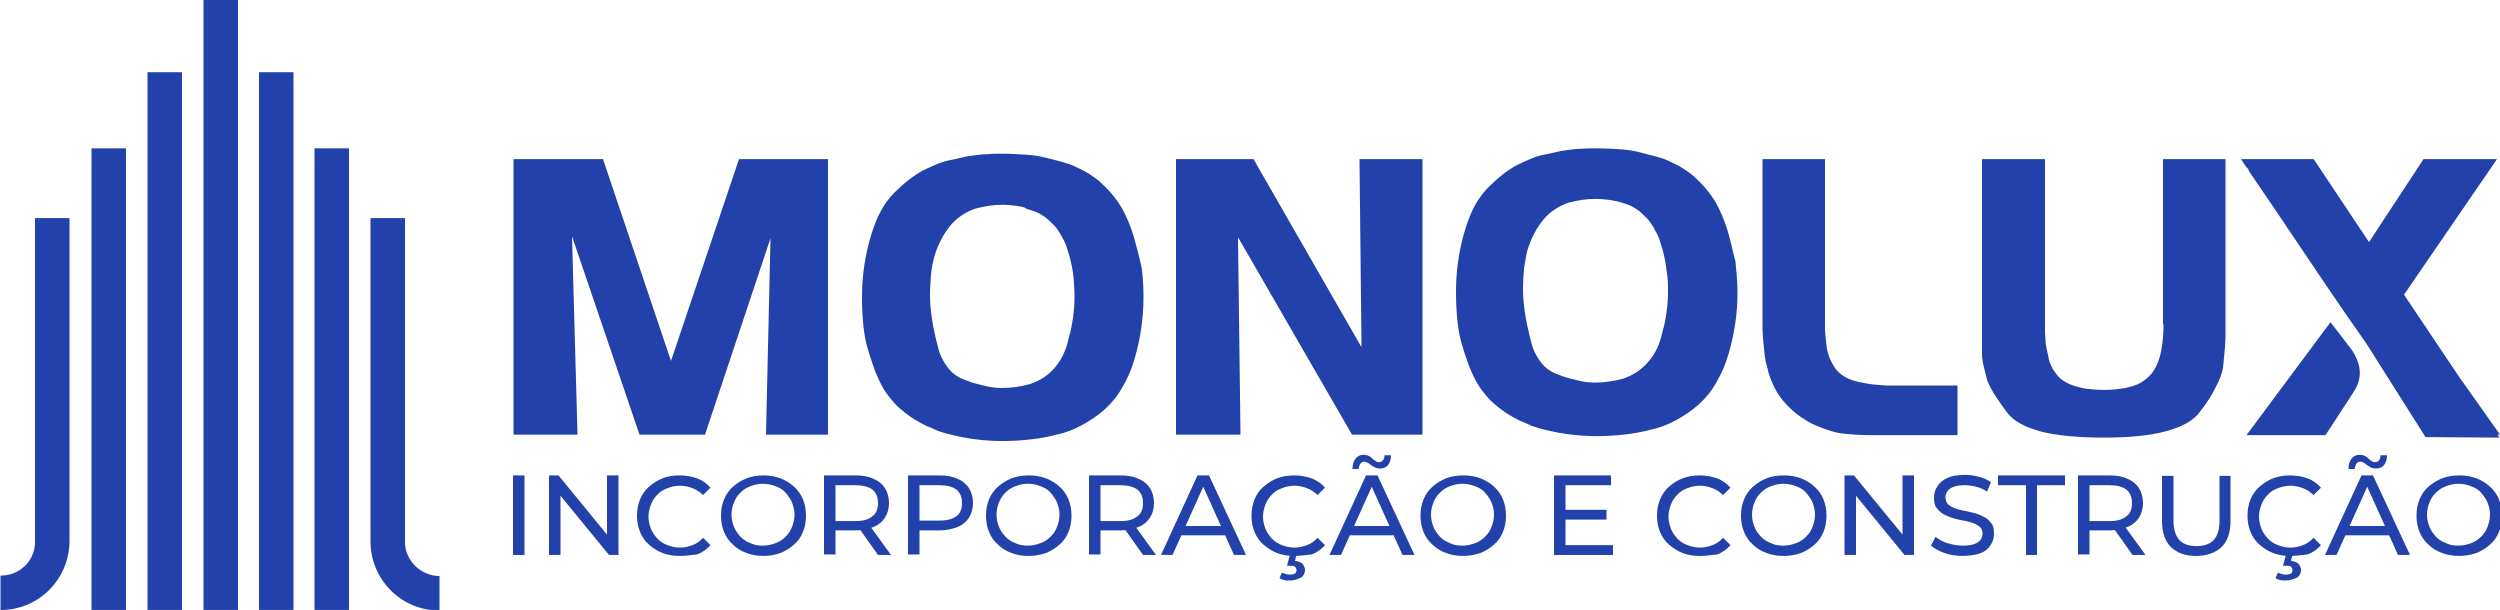 <svg xmlns="http://www.w3.org/2000/svg" width="291" height="71" viewBox="0 0 291 71" fill="none"><g clip-path="url(#clip0_113_178)"><path d="M59.713 64.597V55.337H61.052V64.597H59.713Z" fill="#2241AA"></path><path d="M63.904 64.597V55.337H65.009L71.237 62.94H70.655V55.337H71.993V64.597H70.888L64.66 56.994H65.242V64.597H63.904Z" fill="#2241AA"></path><path d="M79.094 64.712C78.395 64.712 77.697 64.597 77.115 64.369C76.533 64.14 76.009 63.797 75.544 63.397C75.078 62.997 74.729 62.482 74.496 61.911C74.263 61.339 74.147 60.71 74.147 60.024C74.147 59.338 74.263 58.709 74.496 58.138C74.729 57.566 75.078 57.051 75.544 56.651C76.009 56.251 76.533 55.908 77.115 55.679C77.697 55.451 78.395 55.337 79.094 55.337C79.85 55.337 80.491 55.451 81.131 55.679C81.771 55.908 82.295 56.308 82.702 56.766L81.829 57.623C81.48 57.28 81.073 56.994 80.607 56.823C80.141 56.651 79.676 56.537 79.152 56.537C78.628 56.537 78.104 56.651 77.697 56.823C77.231 56.994 76.824 57.223 76.533 57.566C76.184 57.909 75.951 58.252 75.776 58.709C75.602 59.167 75.485 59.624 75.485 60.139C75.485 60.653 75.602 61.11 75.776 61.568C75.951 62.025 76.242 62.368 76.533 62.711C76.882 63.054 77.231 63.283 77.697 63.454C78.163 63.626 78.628 63.74 79.152 63.74C79.676 63.74 80.141 63.626 80.607 63.454C81.073 63.283 81.48 62.997 81.829 62.597L82.702 63.454C82.295 63.911 81.771 64.312 81.131 64.54C80.491 64.597 79.792 64.712 79.094 64.712Z" fill="#2241AA"></path><path d="M88.871 64.712C88.173 64.712 87.475 64.597 86.893 64.369C86.252 64.14 85.729 63.797 85.321 63.397C84.856 62.997 84.506 62.482 84.274 61.911C84.041 61.339 83.924 60.71 83.924 60.024C83.924 59.338 84.041 58.709 84.274 58.138C84.506 57.566 84.856 57.051 85.321 56.651C85.787 56.251 86.311 55.908 86.893 55.679C87.475 55.451 88.173 55.337 88.871 55.337C89.57 55.337 90.268 55.451 90.85 55.679C91.432 55.908 92.014 56.251 92.422 56.651C92.887 57.051 93.236 57.566 93.469 58.138C93.702 58.709 93.818 59.338 93.818 60.024C93.818 60.71 93.702 61.339 93.469 61.911C93.236 62.482 92.887 62.997 92.422 63.397C91.956 63.797 91.432 64.14 90.85 64.369C90.21 64.597 89.57 64.712 88.871 64.712ZM88.813 63.511C89.337 63.511 89.803 63.397 90.268 63.225C90.734 63.054 91.083 62.825 91.432 62.482C91.781 62.139 92.014 61.796 92.189 61.339C92.363 60.882 92.48 60.424 92.48 59.91C92.48 59.395 92.363 58.938 92.189 58.481C92.014 58.081 91.723 57.68 91.432 57.337C91.141 56.994 90.734 56.766 90.268 56.594C89.803 56.423 89.337 56.308 88.813 56.308C88.289 56.308 87.824 56.423 87.358 56.594C86.893 56.766 86.543 56.994 86.194 57.337C85.845 57.68 85.612 58.023 85.438 58.481C85.263 58.881 85.147 59.395 85.147 59.91C85.147 60.424 85.263 60.882 85.438 61.339C85.612 61.796 85.903 62.139 86.194 62.482C86.543 62.825 86.893 63.054 87.358 63.225C87.824 63.454 88.289 63.511 88.813 63.511Z" fill="#2241AA"></path><path d="M95.914 64.597V55.337H99.58C100.395 55.337 101.093 55.451 101.675 55.737C102.257 55.965 102.723 56.365 103.014 56.823C103.305 57.28 103.48 57.909 103.48 58.538C103.48 59.224 103.305 59.795 103.014 60.253C102.723 60.71 102.257 61.11 101.675 61.339C101.093 61.568 100.395 61.739 99.58 61.739H96.67L97.252 61.11V64.54H95.914V64.597ZM97.252 61.282L96.67 60.653H99.58C100.453 60.653 101.093 60.481 101.559 60.081C102.025 59.738 102.199 59.224 102.199 58.538C102.199 57.852 101.966 57.337 101.559 56.994C101.093 56.651 100.453 56.48 99.58 56.48H96.67L97.252 55.794V61.282ZM102.199 64.597L99.813 61.225H101.268L103.712 64.597H102.199Z" fill="#2241AA"></path><path d="M105.691 64.597V55.337H109.358C110.173 55.337 110.871 55.451 111.453 55.737C112.035 55.965 112.501 56.365 112.792 56.823C113.083 57.28 113.257 57.909 113.257 58.538C113.257 59.224 113.083 59.795 112.792 60.253C112.501 60.71 112.035 61.11 111.453 61.339C110.871 61.568 110.173 61.739 109.358 61.739H106.448L107.03 61.11V64.54H105.691V64.597ZM107.03 61.282L106.448 60.596H109.358C110.231 60.596 110.871 60.424 111.337 60.081C111.802 59.738 111.977 59.224 111.977 58.538C111.977 57.852 111.744 57.337 111.337 56.994C110.871 56.651 110.231 56.48 109.358 56.48H106.448L107.03 55.794V61.282Z" fill="#2241AA"></path><path d="M119.717 64.712C119.019 64.712 118.321 64.597 117.739 64.369C117.098 64.14 116.575 63.797 116.167 63.397C115.702 62.997 115.352 62.482 115.12 61.911C114.887 61.339 114.77 60.71 114.77 60.024C114.77 59.338 114.887 58.709 115.12 58.138C115.352 57.566 115.702 57.051 116.167 56.651C116.633 56.251 117.157 55.908 117.739 55.679C118.321 55.451 119.019 55.337 119.776 55.337C120.474 55.337 121.172 55.451 121.754 55.679C122.336 55.908 122.918 56.251 123.326 56.651C123.791 57.051 124.141 57.566 124.373 58.138C124.606 58.709 124.723 59.338 124.723 60.024C124.723 60.71 124.606 61.339 124.373 61.911C124.141 62.482 123.791 62.997 123.326 63.397C122.86 63.797 122.336 64.14 121.754 64.369C121.056 64.597 120.416 64.712 119.717 64.712ZM119.659 63.511C120.183 63.511 120.649 63.397 121.114 63.225C121.58 63.054 121.929 62.825 122.278 62.482C122.627 62.139 122.86 61.796 123.035 61.339C123.209 60.882 123.326 60.424 123.326 59.91C123.326 59.395 123.209 58.938 123.035 58.481C122.86 58.081 122.569 57.68 122.278 57.337C121.987 56.994 121.58 56.766 121.114 56.594C120.649 56.423 120.183 56.308 119.659 56.308C119.135 56.308 118.67 56.423 118.204 56.594C117.739 56.766 117.389 56.994 117.04 57.337C116.691 57.68 116.458 58.023 116.284 58.481C116.109 58.881 115.993 59.395 115.993 59.91C115.993 60.424 116.109 60.882 116.284 61.339C116.458 61.796 116.749 62.139 117.04 62.482C117.389 62.825 117.739 63.054 118.204 63.225C118.67 63.454 119.135 63.511 119.659 63.511Z" fill="#2241AA"></path><path d="M126.76 64.597V55.337H130.426C131.241 55.337 131.939 55.451 132.521 55.737C133.103 55.965 133.569 56.365 133.86 56.823C134.151 57.28 134.326 57.909 134.326 58.538C134.326 59.224 134.151 59.795 133.86 60.253C133.569 60.71 133.103 61.11 132.521 61.339C131.939 61.568 131.241 61.739 130.426 61.739H127.516L128.098 61.11V64.54H126.76V64.597ZM128.098 61.282L127.516 60.653H130.426C131.299 60.653 131.939 60.481 132.405 60.081C132.871 59.738 133.045 59.224 133.045 58.538C133.045 57.852 132.812 57.337 132.405 56.994C131.939 56.651 131.299 56.48 130.426 56.48H127.516L128.098 55.794V61.282ZM133.045 64.597L130.659 61.225H132.114L134.558 64.597H133.045Z" fill="#2241AA"></path><path d="M135.14 64.597L139.389 55.337H140.728L145.034 64.597H143.638L139.796 56.08H140.32L136.479 64.597H135.14ZM136.945 62.311L137.294 61.225H142.59L142.997 62.311H136.945Z" fill="#2241AA"></path><path d="M150.622 64.712C149.923 64.712 149.225 64.597 148.643 64.369C148.061 64.14 147.537 63.797 147.071 63.397C146.606 62.997 146.257 62.482 146.024 61.911C145.791 61.339 145.675 60.71 145.675 60.024C145.675 59.338 145.791 58.709 146.024 58.138C146.257 57.566 146.606 57.051 147.071 56.651C147.537 56.251 148.061 55.908 148.643 55.679C149.225 55.451 149.923 55.337 150.622 55.337C151.32 55.337 152.018 55.451 152.659 55.679C153.299 55.908 153.823 56.308 154.23 56.766L153.357 57.623C153.008 57.28 152.6 56.994 152.135 56.823C151.669 56.651 151.204 56.537 150.68 56.537C150.156 56.537 149.632 56.651 149.225 56.823C148.759 56.994 148.352 57.223 148.061 57.566C147.712 57.909 147.479 58.252 147.304 58.709C147.13 59.167 147.013 59.624 147.013 60.139C147.013 60.653 147.13 61.11 147.304 61.568C147.479 62.025 147.77 62.368 148.061 62.711C148.41 63.054 148.759 63.283 149.225 63.454C149.69 63.626 150.156 63.74 150.68 63.74C151.204 63.74 151.669 63.626 152.135 63.454C152.6 63.283 153.008 62.997 153.357 62.597L154.23 63.454C153.823 63.911 153.299 64.312 152.659 64.54C152.018 64.597 151.378 64.712 150.622 64.712ZM150.098 67.57C149.865 67.57 149.632 67.57 149.458 67.513C149.283 67.456 149.05 67.398 148.934 67.284L149.225 66.655C149.341 66.713 149.516 66.77 149.69 66.827C149.865 66.884 149.981 66.884 150.156 66.884C150.389 66.884 150.622 66.827 150.738 66.77C150.854 66.655 150.913 66.541 150.913 66.37C150.913 66.198 150.854 66.084 150.738 65.969C150.622 65.855 150.447 65.855 150.156 65.855H149.807L150.156 64.54H150.913L150.738 65.283C151.145 65.341 151.436 65.455 151.611 65.626C151.786 65.855 151.902 66.084 151.902 66.37C151.902 66.713 151.727 67.055 151.436 67.227C150.971 67.456 150.563 67.57 150.098 67.57Z" fill="#2241AA"></path><path d="M154.754 64.597L159.002 55.337H160.341L164.648 64.597H163.251L159.41 56.08H159.934L156.092 64.597H154.754ZM156.558 62.311L156.907 61.225H162.203L162.611 62.311H156.558ZM160.632 54.536C160.399 54.536 160.225 54.479 160.05 54.422C159.875 54.307 159.759 54.25 159.584 54.136C159.468 54.022 159.293 53.907 159.177 53.85C159.061 53.793 158.944 53.736 158.828 53.736C158.653 53.736 158.479 53.793 158.362 53.965C158.246 54.136 158.188 54.307 158.129 54.593H157.431C157.431 54.079 157.547 53.679 157.78 53.393C158.013 53.107 158.304 52.935 158.711 52.935C158.944 52.935 159.119 52.993 159.293 53.05C159.468 53.164 159.643 53.221 159.759 53.393C159.875 53.507 160.05 53.621 160.166 53.679C160.283 53.793 160.399 53.793 160.516 53.793C160.69 53.793 160.865 53.736 160.981 53.564C161.098 53.45 161.156 53.221 161.156 52.993H161.912C161.912 53.45 161.796 53.85 161.563 54.136C161.33 54.422 160.981 54.536 160.632 54.536Z" fill="#2241AA"></path><path d="M170.293 64.712C169.595 64.712 168.896 64.597 168.314 64.369C167.674 64.14 167.15 63.797 166.743 63.397C166.277 62.997 165.928 62.482 165.695 61.911C165.463 61.339 165.346 60.71 165.346 60.024C165.346 59.338 165.463 58.709 165.695 58.138C165.928 57.566 166.277 57.051 166.743 56.651C167.209 56.251 167.732 55.908 168.314 55.679C168.896 55.451 169.595 55.337 170.351 55.337C171.05 55.337 171.748 55.451 172.33 55.679C172.912 55.908 173.494 56.251 173.902 56.651C174.367 57.051 174.716 57.566 174.949 58.138C175.182 58.709 175.298 59.338 175.298 60.024C175.298 60.71 175.182 61.339 174.949 61.911C174.716 62.482 174.367 62.997 173.902 63.397C173.436 63.797 172.912 64.14 172.33 64.369C171.632 64.597 170.992 64.712 170.293 64.712ZM170.235 63.511C170.759 63.511 171.224 63.397 171.69 63.225C172.156 63.054 172.505 62.825 172.854 62.482C173.203 62.139 173.436 61.796 173.611 61.339C173.785 60.882 173.902 60.424 173.902 59.91C173.902 59.395 173.785 58.938 173.611 58.481C173.436 58.081 173.145 57.68 172.854 57.337C172.563 56.994 172.156 56.766 171.69 56.594C171.224 56.423 170.759 56.308 170.235 56.308C169.711 56.308 169.246 56.423 168.78 56.594C168.314 56.766 167.965 56.994 167.616 57.337C167.267 57.68 167.034 58.023 166.859 58.481C166.685 58.881 166.568 59.395 166.568 59.91C166.568 60.424 166.685 60.882 166.859 61.339C167.034 61.796 167.325 62.139 167.616 62.482C167.965 62.825 168.314 63.054 168.78 63.225C169.246 63.454 169.711 63.511 170.235 63.511Z" fill="#2241AA"></path><path d="M182.282 63.454H187.753V64.597H180.886V55.337H187.52V56.48H182.224V63.454H182.282ZM182.166 59.338H186.997V60.481H182.166V59.338Z" fill="#2241AA"></path><path d="M197.822 64.712C197.123 64.712 196.425 64.597 195.843 64.369C195.261 64.14 194.737 63.797 194.272 63.397C193.806 62.997 193.457 62.482 193.224 61.911C192.991 61.339 192.875 60.71 192.875 60.024C192.875 59.338 192.991 58.709 193.224 58.138C193.457 57.566 193.806 57.051 194.272 56.651C194.737 56.251 195.261 55.908 195.843 55.679C196.425 55.451 197.123 55.337 197.822 55.337C198.52 55.337 199.219 55.451 199.859 55.679C200.499 55.908 201.023 56.308 201.43 56.766L200.557 57.623C200.208 57.28 199.801 56.994 199.335 56.823C198.869 56.651 198.404 56.537 197.88 56.537C197.356 56.537 196.832 56.651 196.425 56.823C195.959 56.994 195.552 57.223 195.261 57.566C194.912 57.909 194.679 58.252 194.504 58.709C194.33 59.167 194.213 59.624 194.213 60.139C194.213 60.653 194.33 61.11 194.504 61.568C194.679 62.025 194.97 62.368 195.261 62.711C195.61 63.054 195.959 63.283 196.425 63.454C196.891 63.626 197.356 63.74 197.88 63.74C198.404 63.74 198.869 63.626 199.335 63.454C199.801 63.283 200.208 62.997 200.557 62.597L201.43 63.454C201.023 63.911 200.499 64.312 199.859 64.54C199.219 64.597 198.578 64.712 197.822 64.712Z" fill="#2241AA"></path><path d="M207.599 64.712C206.901 64.712 206.203 64.597 205.621 64.369C204.98 64.14 204.457 63.797 204.049 63.397C203.584 62.997 203.234 62.482 203.002 61.911C202.769 61.339 202.652 60.71 202.652 60.024C202.652 59.338 202.769 58.709 203.002 58.138C203.234 57.566 203.584 57.051 204.049 56.651C204.515 56.251 205.039 55.908 205.621 55.679C206.203 55.451 206.901 55.337 207.658 55.337C208.356 55.337 209.054 55.451 209.636 55.679C210.218 55.908 210.8 56.251 211.208 56.651C211.673 57.051 212.023 57.566 212.255 58.138C212.488 58.709 212.605 59.338 212.605 60.024C212.605 60.71 212.488 61.339 212.255 61.911C212.023 62.482 211.673 62.997 211.208 63.397C210.742 63.797 210.218 64.14 209.636 64.369C208.996 64.597 208.356 64.712 207.599 64.712ZM207.599 63.511C208.123 63.511 208.589 63.397 209.054 63.225C209.52 63.054 209.869 62.825 210.218 62.482C210.568 62.139 210.8 61.796 210.975 61.339C211.15 60.882 211.266 60.424 211.266 59.91C211.266 59.395 211.15 58.938 210.975 58.481C210.8 58.081 210.509 57.68 210.218 57.337C209.927 56.994 209.52 56.766 209.054 56.594C208.589 56.423 208.123 56.308 207.599 56.308C207.076 56.308 206.61 56.423 206.144 56.594C205.679 56.766 205.33 56.994 204.98 57.337C204.631 57.68 204.398 58.023 204.224 58.481C204.049 58.881 203.933 59.395 203.933 59.91C203.933 60.424 204.049 60.882 204.224 61.339C204.398 61.796 204.689 62.139 204.98 62.482C205.33 62.825 205.679 63.054 206.144 63.225C206.61 63.454 207.076 63.511 207.599 63.511Z" fill="#2241AA"></path><path d="M214.7 64.597V55.337H215.806L222.033 62.94H221.451V55.337H222.79V64.597H221.684L215.456 56.994H216.038V64.597H214.7Z" fill="#2241AA"></path><path d="M228.377 64.712C227.678 64.712 226.98 64.597 226.34 64.369C225.7 64.14 225.176 63.854 224.768 63.511L225.292 62.482C225.641 62.768 226.107 63.054 226.689 63.225C227.271 63.397 227.853 63.511 228.435 63.511C228.959 63.511 229.424 63.454 229.774 63.34C230.123 63.225 230.356 63.054 230.53 62.825C230.705 62.596 230.763 62.368 230.763 62.082C230.763 61.739 230.647 61.51 230.472 61.339C230.239 61.167 230.006 60.996 229.657 60.882C229.308 60.767 228.959 60.653 228.551 60.596C228.144 60.539 227.737 60.424 227.329 60.31C226.922 60.196 226.573 60.024 226.223 59.853C225.874 59.681 225.641 59.395 225.409 59.109C225.176 58.824 225.118 58.366 225.118 57.909C225.118 57.452 225.234 56.994 225.525 56.594C225.758 56.194 226.165 55.851 226.689 55.622C227.213 55.394 227.911 55.279 228.726 55.279C229.25 55.279 229.832 55.337 230.356 55.508C230.879 55.622 231.345 55.851 231.752 56.137L231.287 57.223C230.879 56.937 230.472 56.766 230.006 56.651C229.541 56.537 229.133 56.48 228.726 56.48C228.202 56.48 227.737 56.537 227.446 56.651C227.096 56.766 226.864 56.937 226.689 57.166C226.514 57.394 226.456 57.623 226.456 57.909C226.456 58.252 226.573 58.481 226.747 58.709C226.98 58.881 227.213 59.052 227.562 59.167C227.911 59.281 228.26 59.395 228.668 59.452C229.075 59.567 229.483 59.624 229.89 59.738C230.297 59.853 230.647 60.024 230.996 60.196C231.345 60.367 231.578 60.653 231.811 60.939C232.043 61.224 232.102 61.625 232.102 62.139C232.102 62.596 231.985 63.054 231.694 63.454C231.461 63.854 231.054 64.197 230.472 64.426C229.89 64.597 229.192 64.712 228.377 64.712Z" fill="#2241AA"></path><path d="M235.826 64.597V56.48H232.567V55.337H240.366V56.48H237.107V64.597H235.826Z" fill="#2241AA"></path><path d="M241.879 64.597V55.337H245.546C246.361 55.337 247.059 55.451 247.641 55.737C248.223 55.965 248.689 56.365 248.98 56.823C249.271 57.28 249.445 57.909 249.445 58.538C249.445 59.224 249.271 59.795 248.98 60.253C248.689 60.71 248.223 61.11 247.641 61.339C247.059 61.568 246.361 61.739 245.546 61.739H242.636L243.218 61.11V64.54H241.879V64.597ZM243.218 61.282L242.636 60.653H245.546C246.419 60.653 247.059 60.481 247.525 60.081C247.99 59.738 248.165 59.224 248.165 58.538C248.165 57.852 247.932 57.337 247.525 56.994C247.059 56.651 246.419 56.48 245.546 56.48H242.636L243.218 55.794V61.282ZM248.223 64.597L245.837 61.225H247.292L249.736 64.597H248.223Z" fill="#2241AA"></path><path d="M255.614 64.712C254.392 64.712 253.403 64.369 252.704 63.683C252.006 62.997 251.657 61.968 251.657 60.653V55.394H252.995V60.596C252.995 61.625 253.228 62.368 253.694 62.882C254.159 63.34 254.8 63.568 255.673 63.568C256.546 63.568 257.186 63.34 257.651 62.882C258.117 62.425 258.35 61.625 258.35 60.596V55.394H259.63V60.653C259.63 61.968 259.281 62.997 258.583 63.683C257.826 64.369 256.837 64.712 255.614 64.712Z" fill="#2241AA"></path><path d="M266.556 64.712C265.858 64.712 265.159 64.597 264.577 64.369C263.995 64.14 263.471 63.797 263.006 63.397C262.54 62.997 262.191 62.482 261.958 61.911C261.725 61.339 261.609 60.71 261.609 60.024C261.609 59.338 261.725 58.709 261.958 58.138C262.191 57.566 262.54 57.051 263.006 56.651C263.471 56.251 263.995 55.908 264.577 55.679C265.159 55.451 265.858 55.337 266.556 55.337C267.254 55.337 267.953 55.451 268.593 55.679C269.233 55.908 269.757 56.308 270.164 56.766L269.291 57.623C268.942 57.28 268.535 56.994 268.069 56.823C267.604 56.651 267.138 56.537 266.614 56.537C266.09 56.537 265.567 56.651 265.159 56.823C264.694 56.994 264.286 57.223 263.995 57.566C263.646 57.909 263.413 58.252 263.239 58.709C263.064 59.167 262.948 59.624 262.948 60.139C262.948 60.653 263.064 61.11 263.239 61.568C263.413 62.025 263.704 62.368 263.995 62.711C264.344 63.054 264.694 63.283 265.159 63.454C265.625 63.626 266.09 63.74 266.614 63.74C267.138 63.74 267.604 63.626 268.069 63.454C268.535 63.283 268.942 62.997 269.291 62.597L270.164 63.454C269.757 63.911 269.233 64.312 268.593 64.54C267.953 64.597 267.313 64.712 266.556 64.712ZM266.032 67.57C265.799 67.57 265.567 67.57 265.392 67.513C265.217 67.456 264.985 67.398 264.868 67.284L265.159 66.655C265.276 66.713 265.45 66.77 265.625 66.827C265.799 66.884 265.916 66.884 266.09 66.884C266.323 66.884 266.556 66.827 266.672 66.77C266.789 66.655 266.847 66.541 266.847 66.37C266.847 66.198 266.789 66.084 266.672 65.969C266.556 65.855 266.381 65.855 266.09 65.855H265.741L266.09 64.54H266.847L266.672 65.283C267.08 65.341 267.371 65.455 267.545 65.626C267.72 65.855 267.836 66.084 267.836 66.37C267.836 66.713 267.662 67.055 267.371 67.227C266.905 67.456 266.498 67.57 266.032 67.57Z" fill="#2241AA"></path><path d="M270.63 64.597L274.879 55.337H276.217L280.524 64.597H279.127L275.286 56.08H275.81L271.969 64.597H270.63ZM272.492 62.311L272.842 61.225H278.138L278.545 62.311H272.492ZM276.566 54.536C276.334 54.536 276.159 54.479 275.984 54.422C275.81 54.307 275.693 54.25 275.519 54.136C275.402 54.022 275.228 53.907 275.111 53.85C274.995 53.793 274.879 53.736 274.762 53.736C274.588 53.736 274.413 53.793 274.297 53.965C274.18 54.136 274.122 54.307 274.064 54.593H273.365C273.365 54.079 273.482 53.679 273.715 53.393C273.947 53.107 274.238 52.935 274.646 52.935C274.879 52.935 275.053 52.993 275.228 53.05C275.402 53.164 275.577 53.221 275.693 53.393C275.81 53.507 275.984 53.621 276.101 53.679C276.217 53.793 276.334 53.793 276.45 53.793C276.625 53.793 276.799 53.736 276.916 53.564C277.032 53.45 277.09 53.221 277.09 52.993H277.847C277.847 53.45 277.73 53.85 277.498 54.136C277.265 54.422 276.916 54.536 276.566 54.536Z" fill="#2241AA"></path><path d="M286.228 64.712C285.529 64.712 284.831 64.597 284.249 64.369C283.609 64.14 283.085 63.797 282.677 63.397C282.212 62.997 281.863 62.482 281.63 61.911C281.397 61.339 281.281 60.71 281.281 60.024C281.281 59.338 281.397 58.709 281.63 58.138C281.863 57.566 282.212 57.051 282.677 56.651C283.143 56.251 283.667 55.908 284.249 55.679C284.831 55.451 285.529 55.337 286.286 55.337C286.984 55.337 287.683 55.451 288.265 55.679C288.847 55.908 289.429 56.251 289.836 56.651C290.302 57.051 290.651 57.566 290.884 58.138C291.116 58.709 291.233 59.338 291.233 60.024C291.233 60.71 291.116 61.339 290.884 61.911C290.651 62.482 290.302 62.997 289.836 63.397C289.37 63.797 288.847 64.14 288.265 64.369C287.566 64.597 286.926 64.712 286.228 64.712ZM286.169 63.511C286.693 63.511 287.159 63.397 287.624 63.225C288.09 63.054 288.439 62.825 288.788 62.482C289.138 62.139 289.37 61.796 289.545 61.339C289.72 60.882 289.836 60.424 289.836 59.91C289.836 59.395 289.72 58.938 289.545 58.481C289.37 58.081 289.079 57.68 288.788 57.337C288.497 56.994 288.09 56.766 287.624 56.594C287.159 56.423 286.693 56.308 286.169 56.308C285.646 56.308 285.18 56.423 284.714 56.594C284.249 56.766 283.9 56.994 283.55 57.337C283.201 57.68 282.968 58.023 282.794 58.481C282.619 58.881 282.503 59.395 282.503 59.91C282.503 60.424 282.619 60.882 282.794 61.339C282.968 61.796 283.259 62.139 283.55 62.482C283.9 62.825 284.249 63.054 284.714 63.225C285.18 63.454 285.646 63.511 286.169 63.511Z" fill="#2241AA"></path><path fill-rule="evenodd" clip-rule="evenodd" d="M47.142 63.283C47.142 63.111 47.142 62.94 47.142 62.768V25.382H43.126V62.882C43.126 62.94 43.126 63.054 43.126 63.111C43.184 67.513 46.735 71.057 51.1 71.057H51.158V67.055H51.1C49.004 66.998 47.258 65.341 47.142 63.283Z" fill="#2241AA"></path><path d="M34.163 8.403H30.148V71H34.163V8.403Z" fill="#2241AA"></path><path d="M27.703 0H23.687V71.057H27.703V0Z" fill="#2241AA"></path><path d="M21.185 8.403H17.169V71H21.185V8.403Z" fill="#2241AA"></path><path d="M40.624 17.264H36.608V71.057H40.624V17.264Z" fill="#2241AA"></path><path d="M14.666 17.264H10.651V71.057H14.666V17.264Z" fill="#2241AA"></path><path fill-rule="evenodd" clip-rule="evenodd" d="M4.074 62.768C4.074 62.94 4.074 63.111 4.074 63.283C3.958 65.398 2.212 66.998 0.116 66.998H0.058V71H0.116C4.481 71 8.032 67.456 8.09 63.054C8.09 62.997 8.09 62.882 8.09 62.825V25.382H4.074V62.768Z" fill="#2241AA"></path><path fill-rule="evenodd" clip-rule="evenodd" d="M78.104 42.017L70.189 18.522H59.771V50.592H66.93H67.221L66.581 27.497L74.438 50.592H82.062L89.686 27.725L89.162 50.592H96.379V18.522H86.02L78.104 42.017Z" fill="#2241AA"></path><path fill-rule="evenodd" clip-rule="evenodd" d="M131.939 27.44C131.59 26.296 131.125 25.21 130.601 24.238C130.019 23.267 129.379 22.466 128.622 21.723C128.273 21.38 127.924 21.037 127.516 20.751C127.109 20.465 126.701 20.18 126.294 19.951C125.887 19.722 125.479 19.551 125.13 19.379C124.781 19.208 124.49 19.093 124.257 19.036C124.024 18.979 123.675 18.865 123.268 18.75C122.86 18.636 122.336 18.522 121.696 18.35C121.056 18.179 120.299 18.064 119.485 18.007C118.612 17.95 117.68 17.893 116.575 17.893C115.993 17.893 115.469 17.893 114.945 17.95C114.421 17.95 113.956 18.007 113.548 18.064C113.083 18.122 112.617 18.179 112.151 18.293C111.686 18.407 111.162 18.522 110.58 18.636C110.056 18.75 109.474 18.922 108.95 19.151C108.427 19.379 107.903 19.608 107.437 19.837C106.913 20.122 106.39 20.465 105.866 20.866C105.342 21.266 104.76 21.78 104.178 22.352C103.596 22.924 103.014 23.667 102.548 24.524C102.083 25.382 101.675 26.411 101.326 27.611C100.686 29.783 100.337 32.127 100.337 34.585C100.337 35.843 100.395 36.986 100.511 38.015C100.628 39.102 100.802 40.016 101.093 40.874C101.326 41.731 101.617 42.474 101.85 43.16C102.141 43.846 102.374 44.418 102.665 44.932C102.956 45.447 103.247 45.904 103.596 46.304C103.945 46.762 104.294 47.162 104.702 47.505C105.109 47.848 105.517 48.191 105.924 48.477C106.331 48.763 106.739 48.991 107.146 49.22C107.554 49.449 107.903 49.62 108.252 49.734C108.601 49.906 108.892 50.02 109.125 50.135C109.416 50.249 109.649 50.306 109.998 50.42C110.289 50.477 110.58 50.592 110.929 50.649C112.792 51.106 114.712 51.335 116.749 51.335C117.739 51.335 118.786 51.278 119.834 51.163C120.881 51.049 121.929 50.878 122.977 50.592C124.082 50.363 125.072 49.963 126.003 49.449C126.934 48.934 127.807 48.362 128.622 47.619C129.437 46.876 130.135 46.019 130.659 45.047C131.241 44.075 131.707 42.989 132.056 41.788C132.754 39.387 133.103 37.044 133.103 34.642C133.103 33.442 133.045 32.242 132.871 31.041C132.58 29.783 132.289 28.64 131.939 27.44ZM120.183 24.524C120.532 24.639 120.823 24.753 121.114 24.924C121.405 25.096 121.754 25.325 122.045 25.61C122.336 25.896 122.627 26.125 122.86 26.411C123.093 26.697 123.268 26.982 123.442 27.268C123.617 27.554 123.733 27.84 123.85 28.011C123.966 28.24 124.024 28.412 124.082 28.526C124.141 28.64 124.199 28.926 124.315 29.269C124.432 29.612 124.548 30.012 124.664 30.527C124.781 31.041 124.897 31.613 124.955 32.299C125.014 32.985 125.072 33.728 125.072 34.585C125.072 35.386 125.014 36.186 124.897 36.986C124.781 37.73 124.664 38.53 124.432 39.216C124.141 40.645 123.617 41.788 122.86 42.703C122.104 43.618 121.114 44.304 119.892 44.704C118.844 44.99 117.797 45.161 116.633 45.161C116.051 45.161 115.411 45.104 114.712 44.932C114.014 44.761 113.199 44.589 112.384 44.246C111.569 43.961 110.871 43.503 110.347 42.817C109.823 42.131 109.358 41.274 109.125 40.188C108.543 37.958 108.252 36.014 108.252 34.357C108.252 33.499 108.31 32.699 108.368 31.956C108.427 31.213 108.601 30.469 108.776 29.783C109.241 28.297 109.882 27.154 110.638 26.239C111.395 25.325 112.384 24.696 113.49 24.296C114.538 24.01 115.585 23.838 116.633 23.838C117.215 23.838 117.797 23.895 118.321 23.953C118.612 24.01 118.903 24.067 119.194 24.124C119.485 24.353 119.834 24.41 120.183 24.524Z" fill="#2241AA"></path><path fill-rule="evenodd" clip-rule="evenodd" d="M158.479 40.416L145.907 18.522H136.886V50.592H144.103H144.394L144.103 27.611L157.373 50.592H165.579V18.522H158.246L158.479 40.416Z" fill="#2241AA"></path><path fill-rule="evenodd" clip-rule="evenodd" d="M201.081 26.811C200.732 25.667 200.266 24.581 199.742 23.609C199.16 22.638 198.52 21.837 197.764 21.094C197.414 20.751 197.065 20.408 196.658 20.122C196.25 19.837 195.843 19.551 195.436 19.322C194.97 19.093 194.621 18.922 194.272 18.75C193.922 18.579 193.631 18.465 193.399 18.407C193.166 18.35 192.817 18.236 192.409 18.122C192.002 18.007 191.478 17.893 190.838 17.721C190.198 17.55 189.441 17.436 188.626 17.378C187.753 17.321 186.822 17.264 185.716 17.264C185.134 17.264 184.61 17.264 184.087 17.321C183.563 17.321 183.097 17.378 182.69 17.436C182.224 17.493 181.759 17.55 181.293 17.664C180.827 17.779 180.304 17.893 179.722 18.007C179.14 18.122 178.616 18.293 178.092 18.522C177.568 18.75 177.044 18.979 176.579 19.208C176.055 19.494 175.531 19.837 175.007 20.237C174.484 20.637 173.902 21.151 173.32 21.723C172.738 22.295 172.156 23.038 171.69 23.895C171.224 24.753 170.817 25.782 170.468 26.982C169.828 29.154 169.478 31.498 169.478 33.956C169.478 35.214 169.537 36.357 169.653 37.444C169.769 38.473 169.944 39.444 170.235 40.302C170.468 41.159 170.759 41.903 170.992 42.589C171.283 43.275 171.515 43.846 171.806 44.361C172.097 44.875 172.388 45.333 172.738 45.733C173.087 46.19 173.436 46.59 173.843 46.933C174.251 47.276 174.658 47.619 175.066 47.905C175.473 48.191 175.88 48.419 176.288 48.648C176.695 48.877 177.044 49.048 177.394 49.163C177.743 49.334 178.034 49.448 178.267 49.563C178.558 49.677 178.79 49.734 179.14 49.849C179.431 49.906 179.722 50.02 180.071 50.077C181.933 50.535 183.854 50.763 185.891 50.763C186.88 50.763 187.928 50.706 188.975 50.592C190.023 50.477 191.071 50.306 192.118 50.02C193.224 49.791 194.213 49.391 195.145 48.877C196.076 48.362 196.949 47.791 197.764 47.047C198.578 46.304 199.277 45.447 199.801 44.475C200.383 43.503 200.848 42.417 201.197 41.217C201.896 38.816 202.245 36.472 202.245 34.071C202.245 32.87 202.129 31.67 202.012 30.469C201.663 29.154 201.43 27.954 201.081 26.811ZM194.155 33.956C194.155 34.757 194.097 35.557 193.981 36.357C193.864 37.158 193.748 37.901 193.515 38.587C193.224 40.016 192.7 41.159 191.885 42.074C191.129 42.989 190.139 43.675 188.917 44.075C187.87 44.361 186.822 44.532 185.658 44.532C185.076 44.532 184.436 44.475 183.737 44.303C183.039 44.132 182.224 43.961 181.409 43.617C180.595 43.332 179.896 42.874 179.372 42.188C178.849 41.502 178.383 40.645 178.15 39.502C177.568 37.272 177.277 35.328 177.277 33.671C177.277 32.813 177.335 32.013 177.394 31.27C177.51 30.526 177.626 29.783 177.801 29.097C178.267 27.611 178.907 26.468 179.663 25.553C180.42 24.638 181.409 24.01 182.515 23.609C183.563 23.324 184.61 23.152 185.658 23.152C186.24 23.152 186.822 23.209 187.346 23.267C187.637 23.324 187.928 23.381 188.219 23.438C188.51 23.495 188.859 23.609 189.208 23.724C189.557 23.838 189.848 23.952 190.139 24.124C190.43 24.295 190.78 24.524 191.071 24.81C191.362 25.096 191.653 25.324 191.885 25.61C192.118 25.896 192.293 26.182 192.467 26.468C192.642 26.754 192.758 27.039 192.875 27.211C192.991 27.44 193.049 27.611 193.108 27.725C193.166 27.84 193.224 28.126 193.34 28.468C193.457 28.811 193.573 29.212 193.69 29.726C193.806 30.241 193.922 30.812 193.981 31.498C194.155 32.356 194.155 33.156 194.155 33.956Z" fill="#2241AA"></path><path fill-rule="evenodd" clip-rule="evenodd" d="M217.319 44.647C216.679 44.532 216.097 44.418 215.573 44.246C215.107 44.075 214.642 43.846 214.292 43.56C213.943 43.275 213.652 42.989 213.478 42.646C213.245 42.303 213.07 41.903 212.896 41.502C212.779 41.102 212.663 40.702 212.605 40.245C212.488 39.33 212.43 38.587 212.43 38.072V18.522H205.155V37.558C205.155 38.187 205.155 38.758 205.213 39.387C205.271 39.959 205.33 40.588 205.388 41.159C205.446 41.731 205.562 42.303 205.737 42.874C205.853 43.446 206.028 43.961 206.261 44.475C206.668 45.504 207.308 46.476 208.24 47.391C208.705 47.848 209.171 48.248 209.695 48.591C210.218 48.934 210.742 49.277 211.324 49.506C211.906 49.734 212.43 49.963 213.012 50.134C213.536 50.306 214.06 50.42 214.583 50.477C215.573 50.592 216.679 50.649 217.959 50.649H227.853V45.161V44.875H219.53C218.716 44.818 217.959 44.761 217.319 44.647Z" fill="#2241AA"></path><path fill-rule="evenodd" clip-rule="evenodd" d="M251.831 37.73C251.831 38.644 251.773 39.502 251.657 40.245C251.54 40.988 251.424 41.617 251.191 42.131C251.017 42.646 250.726 43.103 250.435 43.503C250.085 43.903 249.678 44.246 249.212 44.532C248.747 44.818 248.107 44.989 247.408 45.161C246.71 45.275 245.895 45.39 244.964 45.39C244.265 45.39 243.625 45.333 243.043 45.275C242.461 45.218 241.937 45.047 241.472 44.932C241.006 44.761 240.599 44.589 240.25 44.361C239.9 44.132 239.609 43.903 239.377 43.56C239.144 43.275 238.911 42.932 238.795 42.646C238.62 42.303 238.504 41.96 238.445 41.617C238.387 41.217 238.271 40.874 238.213 40.531C238.154 40.188 238.096 39.902 238.096 39.559C238.096 39.273 238.038 38.987 238.038 38.701C238.038 38.415 238.038 38.13 238.038 37.844V18.522H230.705V37.901V41.102C230.705 41.388 230.705 41.617 230.763 41.845C230.763 42.074 230.821 42.303 230.879 42.531C230.938 42.76 230.996 42.989 231.054 43.275C231.112 43.56 231.229 43.846 231.287 44.189C231.403 44.532 231.636 45.047 232.043 45.733C232.451 46.361 232.975 47.162 233.673 48.077C234.43 49.048 235.71 49.734 237.631 50.249C239.493 50.706 241.879 50.935 244.906 50.935C247.874 50.935 250.26 50.706 252.122 50.192C254.043 49.677 255.382 48.934 256.138 47.848C256.895 46.876 257.477 45.961 257.884 45.104C258.35 44.246 258.641 43.503 258.757 42.817C258.815 42.417 258.815 42.017 258.874 41.617C258.932 41.217 258.932 40.759 258.99 40.416C258.99 40.016 259.048 39.616 259.048 39.159C259.048 38.701 259.048 38.301 259.048 37.901V18.522H251.773V37.73H251.831Z" fill="#2241AA"></path><path fill-rule="evenodd" clip-rule="evenodd" d="M291 50.592L286.228 43.846L279.826 34.3L290.651 18.522H282.095L275.752 28.183L269.466 18.75L269.291 18.522H260.852L261.493 19.494H261.551L261.784 19.837H261.725L262.424 20.866L262.657 21.209L263.355 22.238L263.588 22.581L264.286 23.61L264.519 23.953L265.217 24.982L265.45 25.325C268.768 30.241 272.027 35.157 275.461 40.016L282.328 50.878L290.418 50.935H290.942L290.709 50.592H291Z" fill="#2241AA"></path><path fill-rule="evenodd" clip-rule="evenodd" d="M271.27 37.501L261.493 50.649H270.688L274.006 45.561C274.995 44.018 274.879 42.474 273.773 40.759L271.27 37.501Z" fill="#2241AA"></path></g><defs><clipPath id="clip0_113_178"><rect width="291" height="71" fill="white"></rect></clipPath></defs></svg>